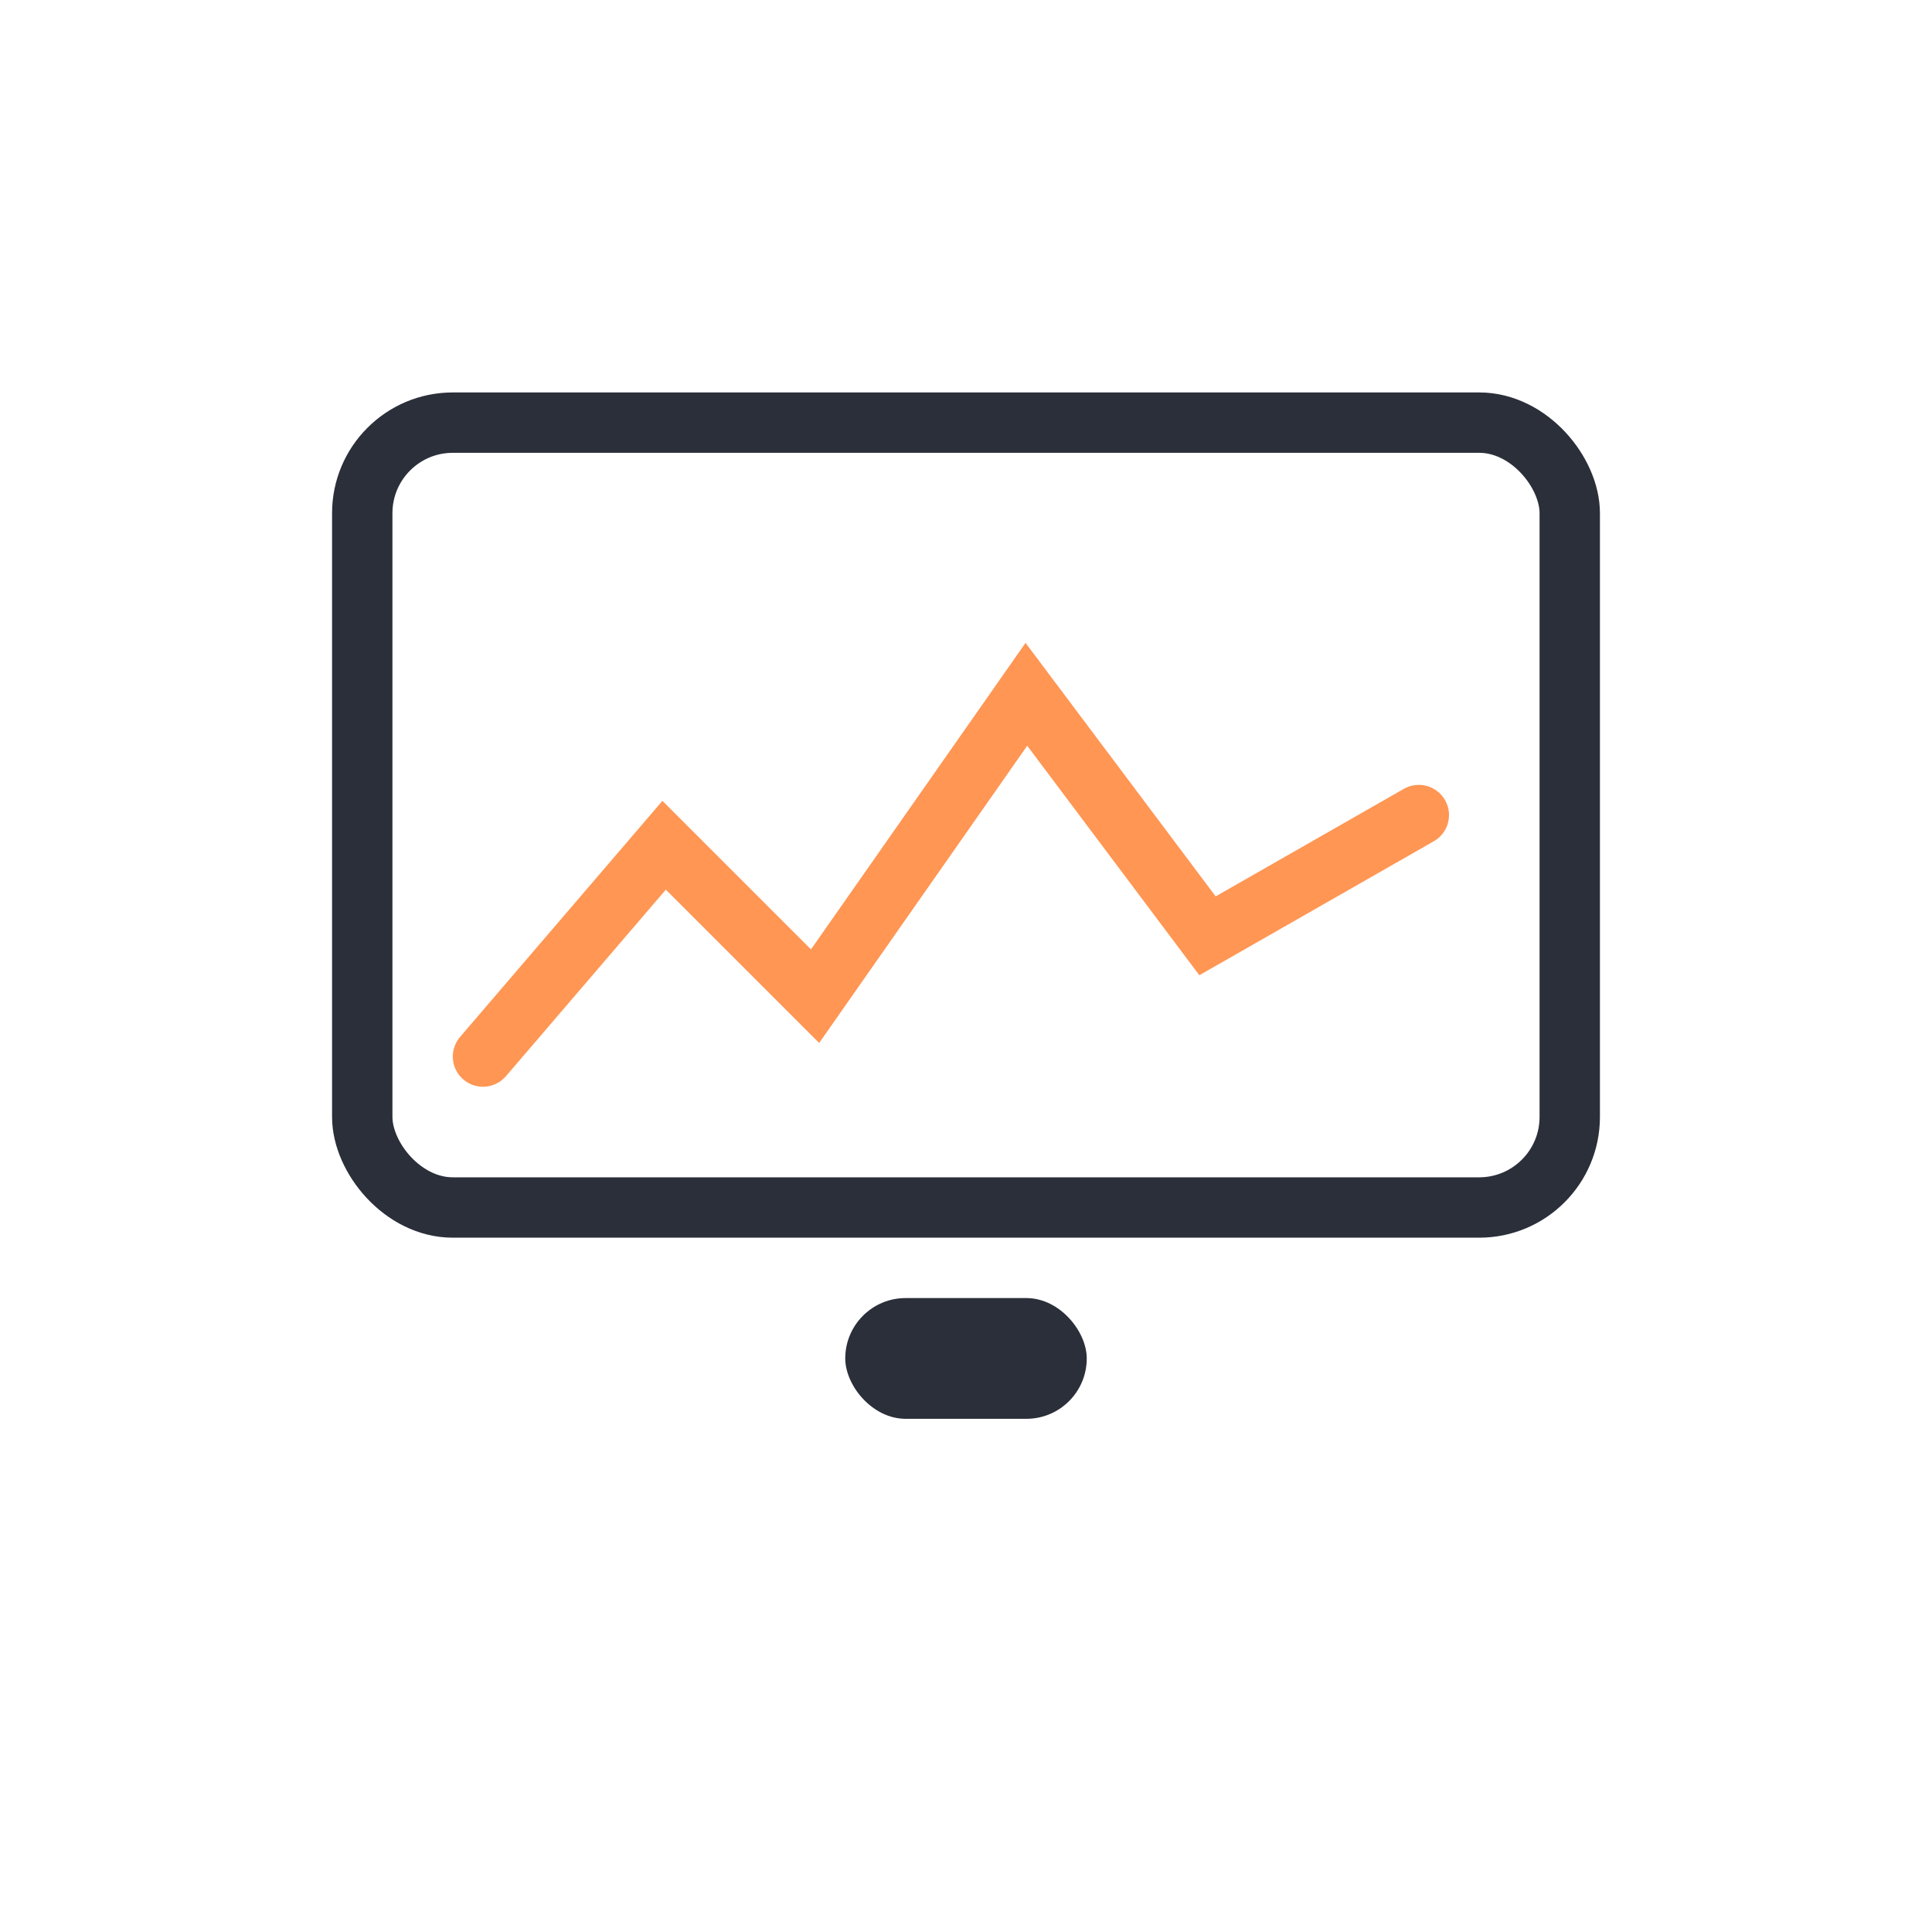 <svg xmlns="http://www.w3.org/2000/svg" viewBox="0 0 256 256" width="144" height="144" fill="none">
<rect x="48" y="56" width="160" height="104" rx="12" stroke="#2B2F3A" stroke-width="8" fill="none"/>
<path d="M64 140l24-28 20 20 28-40 24 32 28-16" stroke="#FF9654" stroke-width="8" stroke-linecap="round" fill="none"/>
<rect x="112" y="172" width="32" height="16" rx="8" fill="#2B2F3A"/></svg>